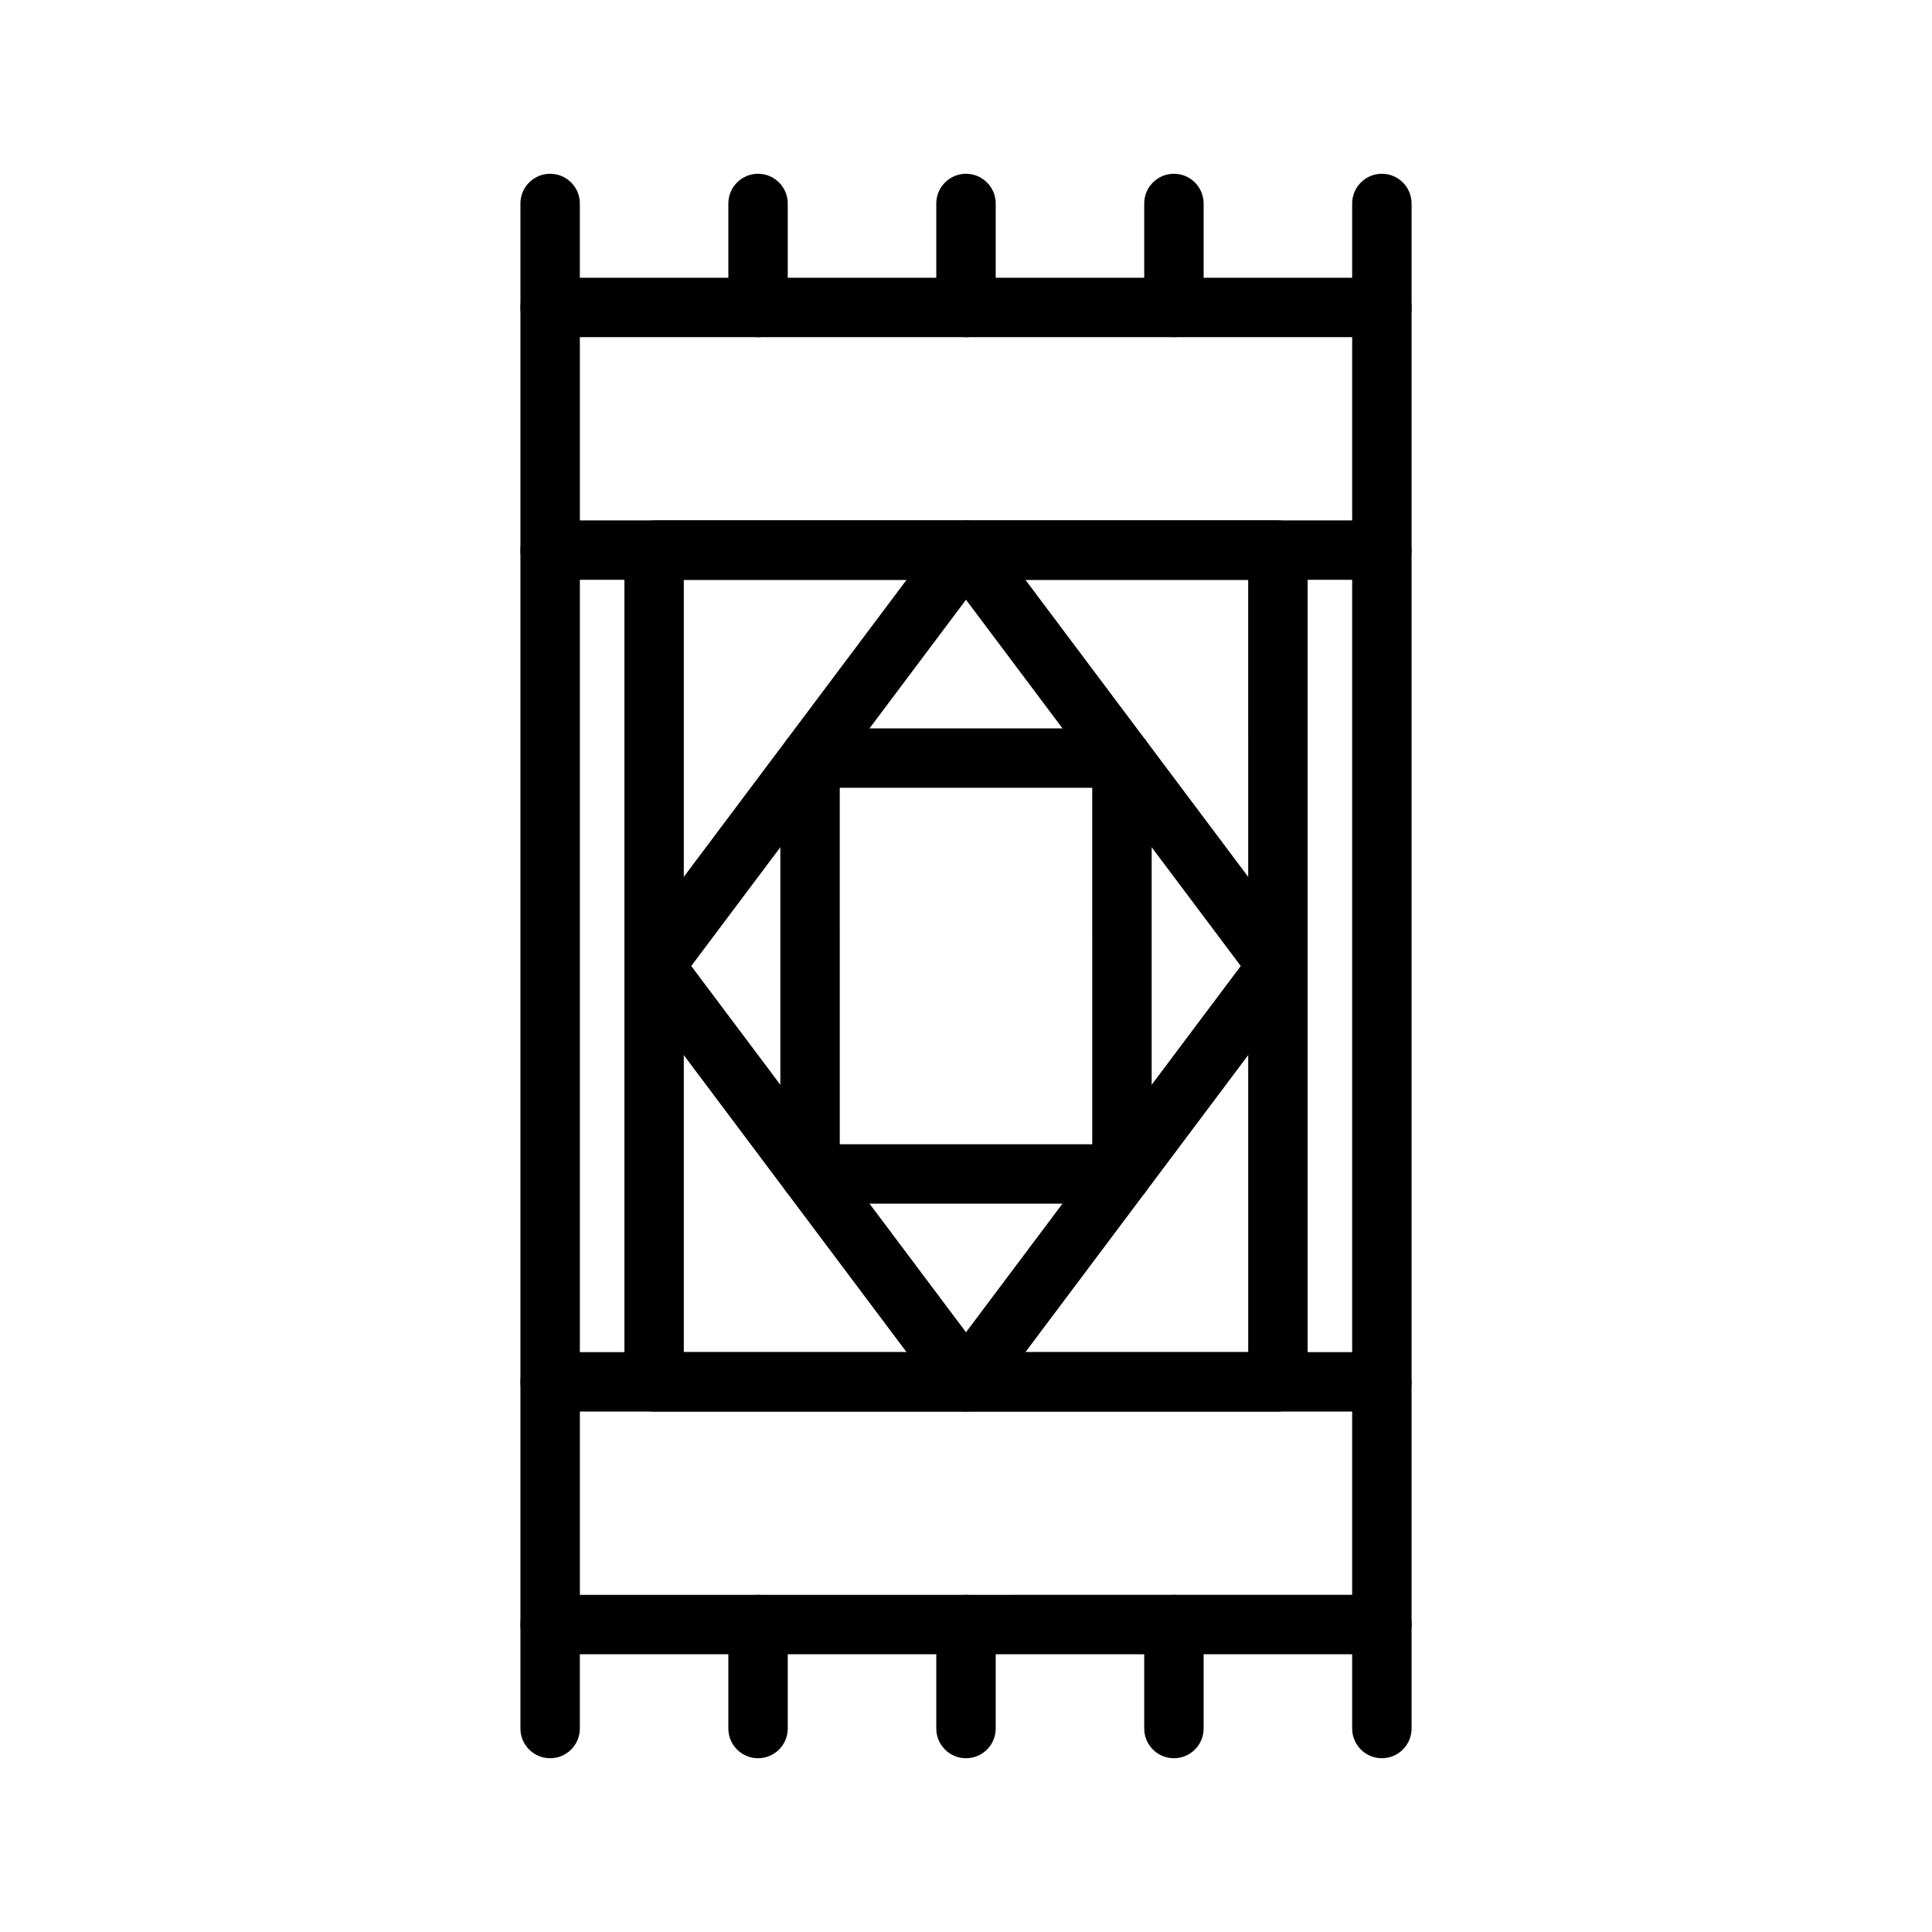 <?xml version="1.0" encoding="UTF-8"?>
<!-- Uploaded to: SVG Find, www.svgrepo.com, Generator: SVG Find Mixer Tools -->
<svg fill="#000000" width="800px" height="800px" version="1.1" viewBox="144 144 512 512" xmlns="http://www.w3.org/2000/svg">
 <g>
  <path d="m510.21 582.39h-220.42c-4.348 0-7.871-3.527-7.871-7.875v-349.04c0-4.348 3.523-7.871 7.871-7.871h220.42c2.086 0 4.09 0.828 5.566 2.305 1.477 1.477 2.305 3.477 2.305 5.566v349.04c0 2.09-0.828 4.094-2.305 5.566-1.477 1.477-3.481 2.309-5.566 2.309zm-212.54-15.742 204.67-0.004v-333.3h-204.67z"/>
  <path d="m482.66 518.08h-165.31c-4.348 0-7.875-3.523-7.875-7.871v-220.42c0-4.348 3.527-7.871 7.875-7.871h165.31c2.086 0 4.09 0.828 5.566 2.305 1.477 1.477 2.305 3.481 2.305 5.566v220.42c0 2.086-0.828 4.09-2.305 5.566-1.477 1.477-3.481 2.305-5.566 2.305zm-157.44-15.742h149.57l-0.004-204.67h-149.57z"/>
  <path d="m400 518.08c-2.481 0-4.812-1.164-6.301-3.148l-82.656-110.21c-2.098-2.801-2.098-6.648 0-9.449l82.656-110.21c1.488-1.98 3.82-3.148 6.301-3.148 2.477 0 4.809 1.168 6.297 3.148l82.656 110.21c2.098 2.801 2.098 6.648 0 9.449l-82.656 110.21c-1.488 1.984-3.82 3.148-6.297 3.148zm-72.816-118.08 72.816 97.062 72.816-97.062-72.816-97.062z"/>
  <path d="m441.33 462.98h-82.656c-4.348 0-7.875-3.527-7.875-7.875v-110.21c0-4.348 3.527-7.871 7.875-7.871h82.656c2.086 0 4.09 0.828 5.566 2.305 1.477 1.477 2.305 3.477 2.305 5.566v110.21c0 2.09-0.828 4.09-2.305 5.566-1.477 1.477-3.481 2.309-5.566 2.309zm-74.785-15.742h66.914l-0.004-94.469h-66.914z"/>
  <path d="m510.21 233.35c-4.348 0-7.871-3.523-7.871-7.871v-27.555c0-4.348 3.523-7.871 7.871-7.871 4.348 0 7.871 3.523 7.871 7.871v27.555c0 2.086-0.828 4.09-2.305 5.566-1.477 1.477-3.481 2.305-5.566 2.305z"/>
  <path d="m455.1 233.35c-4.348 0-7.871-3.523-7.871-7.871v-27.555c0-4.348 3.523-7.871 7.871-7.871 4.348 0 7.875 3.523 7.875 7.871v27.555c0 2.086-0.832 4.09-2.309 5.566-1.477 1.477-3.477 2.305-5.566 2.305z"/>
  <path d="m400 233.35c-4.348 0-7.875-3.523-7.875-7.871v-27.555c0-4.348 3.527-7.871 7.875-7.871s7.871 3.523 7.871 7.871v27.555c0 2.086-0.828 4.09-2.305 5.566-1.477 1.477-3.481 2.305-5.566 2.305z"/>
  <path d="m344.89 233.35c-4.348 0-7.871-3.523-7.871-7.871v-27.555c0-4.348 3.523-7.871 7.871-7.871 4.348 0 7.871 3.523 7.871 7.871v27.555c0 2.086-0.828 4.09-2.305 5.566-1.477 1.477-3.481 2.305-5.566 2.305z"/>
  <path d="m289.79 233.35c-4.348 0-7.871-3.523-7.871-7.871v-27.555c0-4.348 3.523-7.871 7.871-7.871 4.348 0 7.875 3.523 7.875 7.871v27.555c0 2.086-0.832 4.09-2.309 5.566-1.477 1.477-3.477 2.305-5.566 2.305z"/>
  <path d="m510.21 609.95c-4.348 0-7.871-3.523-7.871-7.871v-27.555c0-4.348 3.523-7.871 7.871-7.871 4.348 0 7.871 3.523 7.871 7.871v27.555c0 2.086-0.828 4.09-2.305 5.566-1.477 1.477-3.481 2.305-5.566 2.305z"/>
  <path d="m455.1 609.95c-4.348 0-7.871-3.523-7.871-7.871v-27.555c0-4.348 3.523-7.871 7.871-7.871 4.348 0 7.875 3.523 7.875 7.871v27.555c0 2.086-0.832 4.09-2.309 5.566-1.477 1.477-3.477 2.305-5.566 2.305z"/>
  <path d="m400 609.95c-4.348 0-7.875-3.523-7.875-7.871v-27.555c0-4.348 3.527-7.871 7.875-7.871s7.871 3.523 7.871 7.871v27.555c0 2.086-0.828 4.09-2.305 5.566-1.477 1.477-3.481 2.305-5.566 2.305z"/>
  <path d="m344.89 609.95c-4.348 0-7.871-3.523-7.871-7.871v-27.555c0-4.348 3.523-7.871 7.871-7.871 4.348 0 7.871 3.523 7.871 7.871v27.555c0 2.086-0.828 4.09-2.305 5.566-1.477 1.477-3.481 2.305-5.566 2.305z"/>
  <path d="m289.79 609.95c-4.348 0-7.871-3.523-7.871-7.871v-27.555c0-4.348 3.523-7.871 7.871-7.871 4.348 0 7.875 3.523 7.875 7.871v27.555c0 2.086-0.832 4.09-2.309 5.566-1.477 1.477-3.477 2.305-5.566 2.305z"/>
  <path d="m510.21 297.66h-220.42c-4.348 0-7.871-3.527-7.871-7.875 0-4.348 3.523-7.871 7.871-7.871h220.42c4.348 0 7.871 3.523 7.871 7.871 0 4.348-3.523 7.875-7.871 7.875z"/>
  <path d="m510.21 518.08h-220.42c-4.348 0-7.871-3.523-7.871-7.871 0-4.348 3.523-7.871 7.871-7.871h220.42c4.348 0 7.871 3.523 7.871 7.871 0 4.348-3.523 7.871-7.871 7.871z"/>
 </g>
</svg>